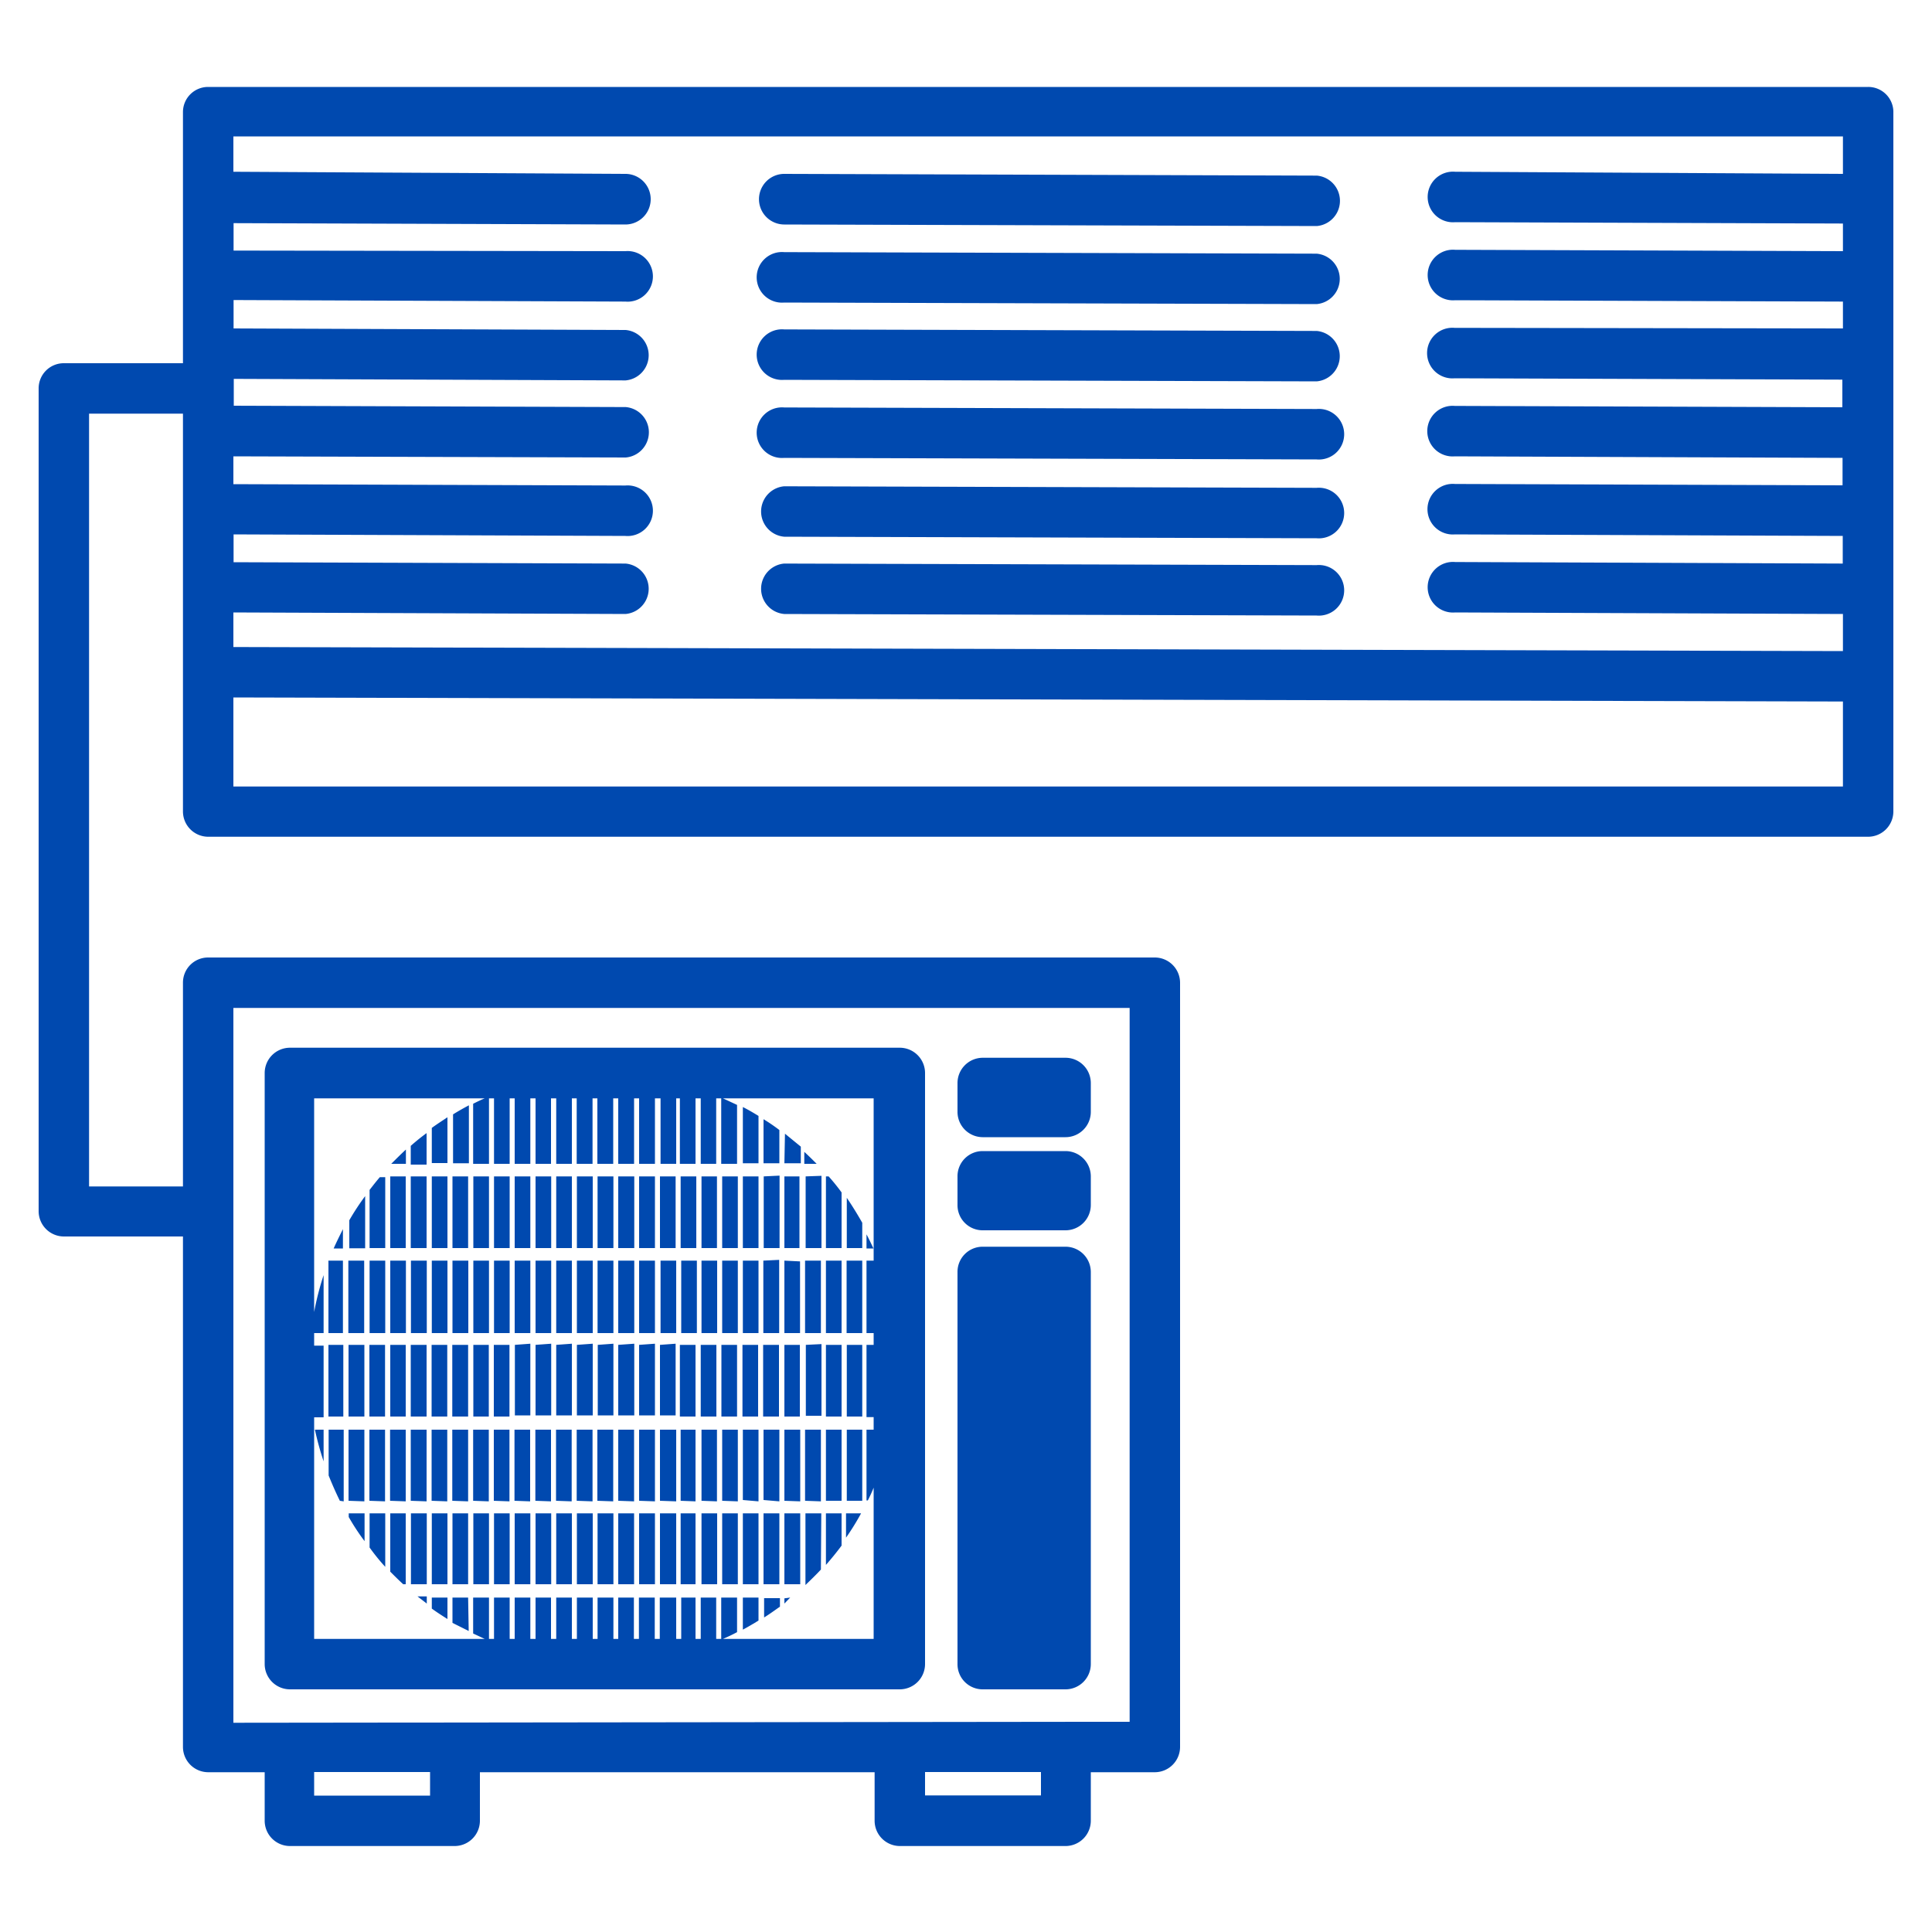 <svg id="Layer_1" data-name="Layer 1" xmlns="http://www.w3.org/2000/svg" width="100" height="100" viewBox="0 0 100 100"><defs><style>.cls-1{fill:#0049af;fill-rule:evenodd;}</style></defs><path class="cls-1" d="M9.47,64H3.3A1.31,1.31,0,0,1,2,62.69V20.1a1.3,1.3,0,0,1,1.3-1.3H9.47v-13a1.3,1.3,0,0,1,1.3-1.3H96.7A1.3,1.3,0,0,1,98,5.75V42a1.31,1.31,0,0,1-1.3,1.31H10.77A1.31,1.31,0,0,1,9.47,42V21.41H4.61v40H9.47V50.86a1.3,1.3,0,0,1,1.3-1.3h49a1.31,1.31,0,0,1,1.31,1.3V90.42a1.31,1.31,0,0,1-1.31,1.31H56.46v2.51a1.31,1.31,0,0,1-1.31,1.31H46.57a1.31,1.31,0,0,1-1.3-1.31V91.73H24.84v2.51a1.31,1.31,0,0,1-1.3,1.31H15a1.31,1.31,0,0,1-1.3-1.31V91.73H10.77a1.31,1.31,0,0,1-1.3-1.31Zm2.61-27.9v4.61H95.39v-4.4Zm4.18,55.62v1.22h6V91.72Zm-4.18-68.1v1.44l20.29.07a1.31,1.31,0,1,1,0,2.61l-20.28-.08V29.1l20.29.07a1.31,1.31,0,0,1,0,2.61L12.08,31.7v1.79l83.31.21V31.78L75.32,31.7a1.31,1.31,0,1,1,0-2.61l20.06.08V27.74l-20.07-.08a1.31,1.31,0,1,1,0-2.61l20.06.07V23.7l-20.07-.08a1.31,1.31,0,1,1,0-2.61l20.06.07V19.65l-20.07-.07a1.31,1.31,0,1,1,0-2.61L95.39,17V15.61l-20.07-.07a1.31,1.31,0,1,1,0-2.61L95.39,13V11.57L75.32,11.5a1.31,1.31,0,1,1,0-2.61L95.39,9V7.06H12.08V8.89L32.37,9a1.31,1.31,0,0,1,0,2.62l-20.28-.07v1.42L32.37,13a1.31,1.31,0,1,1,0,2.61l-20.28-.08V17l20.29.08a1.31,1.31,0,0,1,0,2.61l-20.28-.08V21l20.29.07a1.31,1.31,0,0,1,0,2.61Zm28.51.08a1.31,1.31,0,1,1,0-2.61l27.56.08a1.31,1.31,0,1,1,0,2.61Zm0,8.08a1.31,1.31,0,0,1,0-2.61l27.56.08a1.31,1.31,0,1,1,0,2.61Zm0-12.12a1.31,1.31,0,1,1,0-2.61l27.56.08a1.31,1.31,0,0,1,0,2.61Zm0-4a1.31,1.31,0,1,1,0-2.61l27.56.08a1.31,1.31,0,0,1,0,2.61Zm0,12.12a1.31,1.31,0,0,1,0-2.61l27.56.08a1.31,1.31,0,1,1,0,2.61Zm0-16.16A1.31,1.31,0,0,1,40.6,9l27.56.09a1.31,1.31,0,0,1,0,2.61ZM55.15,89.12h3.32V52.17H12.08v37Zm1.31-28.24v1.5a1.31,1.31,0,0,1-1.31,1.3H50.86a1.3,1.3,0,0,1-1.3-1.3v-1.5a1.3,1.3,0,0,1,1.3-1.3h4.29A1.31,1.31,0,0,1,56.46,60.88Zm0-4.82v1.49a1.31,1.31,0,0,1-1.31,1.31H50.86a1.31,1.31,0,0,1-1.3-1.31V56.06a1.31,1.31,0,0,1,1.3-1.31h4.29A1.31,1.31,0,0,1,56.46,56.06Zm0,9.77V86.14a1.31,1.31,0,0,1-1.31,1.3H50.86a1.3,1.3,0,0,1-1.3-1.3V65.83a1.3,1.3,0,0,1,1.3-1.3h4.29A1.31,1.31,0,0,1,56.46,65.83ZM47.88,55.54v30.6a1.31,1.31,0,0,1-1.31,1.3H15a1.31,1.31,0,0,1-1.3-1.3V55.54A1.31,1.31,0,0,1,15,54.23H46.57A1.31,1.31,0,0,1,47.88,55.54ZM16.26,69v.65h.49v3.71h-.49V84.83h8.83l-.6-.28V82.69h.82v2.14h.26V82.69h.81v2.14h.26V82.69h.81v2.14h.27V82.69h.8v2.14h.27V82.69h.81v2.14h.26V82.69h.82v2.14h.25V82.69h.82v2.14H32V82.69h.81v2.14h.26V82.69h.82v2.14h.26V82.69H35v2.14h.26V82.69H36v2.14h.27V82.69h.8v2.14h.26V82.69h.82v1.79c-.24.13-.48.24-.73.35h7.8V77c-.09.23-.19.44-.3.66h-.07V74h.37v-.65h-.37V69.61h.37V69h-.37V65.25h.37v-8.4h-7.8l.73.34v3.05h-.82V56.85h-.26v3.39h-.8V56.85H36v3.39h-.81V56.85H35v3.39h-.81V56.85H33.9v3.39h-.82V56.85h-.26v3.39H32V56.85h-.26v3.39h-.82V56.85h-.25v3.39h-.82V56.85H29.6v3.39h-.81V56.85h-.27v3.39h-.8V56.85h-.27v3.39h-.81V56.85h-.26v3.39h-.81V56.85h-.26v3.39h-.82V57.13c.2-.1.4-.2.6-.28H16.26V67.91A14.82,14.82,0,0,1,16.75,66V69Zm5-9.69c.26-.23.53-.45.82-.66v1.63h-.82ZM44.63,69h-.81V65.25h.81Zm-25.5-7.41c.17-.22.34-.44.53-.66h.28V64.6h-.81Zm22.28,3.7V69H40.6V65.25ZM39.26,83.88c-.26.16-.53.32-.81.47V82.69h.81Zm-15,.54L23.42,84V82.69h.81Zm16.11-1.26c-.27.19-.53.38-.82.56v-1h.82Zm-22.29-20a12.8,12.8,0,0,1,.82-1.25v2.7h-.82ZM44.63,73.32h-.8V69.61h.8Zm-3-13.7c.22.2.43.41.64.62h-.64Zm-.25,1.27V64.6H40.6V60.89Zm3.47,3c.13.24.24.48.36.73h-.36Zm-27.58.73c.15-.34.31-.66.48-1v1ZM44.63,77.68h-.8V74h.8Zm-4-19,.82.67v.86H40.6Zm1.89,2.18V64.6h-.82V60.89Zm-3-2.93a9.12,9.12,0,0,1,.82.56v1.72h-.82Zm-1.07-.63c.28.14.55.3.81.46v2.45h-.81ZM34.16,82V78.33H35V82ZM24.24,65.25V69h-.82V65.25Zm1.07,0V69H24.5V65.25Zm1.07,0V69h-.81V65.25Zm1.07,0V69h-.81V65.25Zm1.08,0V69h-.81V65.25Zm1.07,0V69h-.81V65.25Zm1.08,0V69h-.82V65.25Zm1.07,0V69h-.82V65.25Zm1.08,0V69H32V65.25Zm1.07,0V69h-.82V65.25Zm7,17.44L40.6,83v-.27Zm3.67-4.36a13.3,13.3,0,0,1-.78,1.26V78.33ZM37.38,82V78.33h.81V82Zm6.45-20c.28.41.55.85.8,1.29V64.6h-.8Zm-21.74,21-.48-.37h.48Zm5.36-13.45v3.71h-.8V69.61Zm1.08,0v3.71h-.81V69.61Zm1.07,0v3.71h-.81V69.61Zm1.08,0v3.71h-.82V69.61Zm1.07,0v3.71h-.81V69.61Zm1.08,0v3.71H32V69.61Zm1.07,0v3.71h-.82V69.61Zm1.07,0v3.71h-.81V69.61ZM29.86,82V78.33h.82V82Zm-1.07,0V78.33h.81V82Zm-1.07,0V78.33h.81V82ZM42.49,65.25V69h-.82V65.25Zm1.07,0V69h-.81V65.25Zm0,8.07h-.81V69.61h.81Zm0,4.36h-.81V74h.81Zm-1.89,0V74h.82v3.71Zm-1.07,0V74h.82v3.71ZM17,65.31a.14.14,0,0,1,0-.06h.75V69H17Zm22.24,4.3v3.71h-.81V69.61Zm1.08,0v3.71h-.82V69.61Zm1.08,0v3.71H40.6V69.61ZM40.6,82V78.33h.82V82ZM37.12,65.25V69h-.81V65.25Zm1.07,0V69h-.81V65.25Zm1.07,0V69h-.81V65.25ZM32,82V78.33h.82V82Zm8.33-16.79V69h-.82V65.25ZM27.45,60.89V64.6h-.81V60.89Zm1.08,0V64.6h-.81V60.89Zm1.07,0V64.6h-.81V60.89Zm1.08,0V64.6h-.82V60.89Zm1.07,0V64.6h-.82V60.89Zm1.08,0V64.6H32V60.89Zm1.07,0V64.6h-.82V60.89Zm1.07,0V64.6h-.81V60.89Zm1.07,0V64.6h-.81V60.89ZM23.16,83.8c-.27-.17-.55-.35-.81-.54v-.57h.81ZM20.25,60.24c.25-.25.5-.5.76-.74v.74ZM32,77.68V74h.82v3.71Zm-1.08,0V74h.82v3.71Zm-1.07,0V74h.82v3.71Zm-1.07,0V74h.81v3.71Zm-1.07,0V74h.81v3.71Zm-1.08,0V74h.81v3.71Zm-1.07,0V74h.81v3.71Zm-1.07,0V74h.81v3.71Zm-1.08,0V74h.82v3.71Zm-1.07,0V74h.81v3.71Zm-1.08,0V74h.82v3.71Zm-1.07,0V74H21v3.71Zm-1.07,0V74h.81v3.71Zm-1.08,0V74h.82v3.71Zm0-8.07h.82v3.71h-.82Zm1.89,0v3.71h-.81V69.61Zm1.07,0v3.71H20.2V69.61Zm1.08,0v3.71h-.82V69.61Zm1.07,0v3.71h-.81V69.61Zm1.08,0v3.71h-.82V69.61Zm1.07,0v3.71H24.5V69.61Zm1.07,0v3.71h-.81V69.61ZM36.31,82V78.33h.81V82Zm-1.08,0V78.33H36V82ZM17.59,77.68c-.21-.43-.4-.86-.58-1.31V74h.78v3.71Zm2.35,3.42a10.8,10.8,0,0,1-.81-1V78.33h.81Zm22.55.14c-.26.28-.53.54-.8.8h0V78.33h.82ZM20.87,82c-.23-.21-.45-.43-.67-.65V78.33H21V82Zm1.48-23.62c.26-.19.54-.37.81-.55v2.37h-.81Zm18,2.47V64.6h-.82V60.89ZM26.64,82V78.33h.81V82Zm-1.07,0V78.33h.81V82ZM24.5,82V78.33h.81V82Zm-1.08,0V78.33h.81V82Zm-1.07,0V78.33h.81V82Zm-1.08,0V78.33h.82V82Zm9.66,0V78.33h.82V82Zm7.52,0V78.33h.81V82Zm-15-24.32c.27-.17.54-.32.82-.47v3h-.82ZM35,65.25V69h-.81V65.25Zm1.07,0V69h-.81V65.25ZM17,69.61h.77v3.71H17Zm1.85-4.36V69h-.82V65.25ZM43.56,80c-.26.35-.53.68-.81,1V78.33h.81ZM36,69.61v3.71h-.81V69.61Zm1.08,0v3.71h-.81V69.61Zm1.07,0v3.71h-.81V69.61ZM18.87,79.77a11.7,11.7,0,0,1-.82-1.25v-.19h.82ZM37.11,60.89V64.6h-.8V60.89Zm1.08,0V64.6h-.81V60.89Zm1.07,0V64.6h-.81V60.89ZM37.38,77.68V74h.81v3.71Zm-1.07,0V74h.8v3.71Zm-1.08,0V74H36v3.71Zm-1.07,0V74H35v3.71Zm-1.08,0V74h.82v3.71ZM39.52,82V78.33h.82V82Zm3-12.43v3.71h-.81V69.61ZM21,60.89V64.6H20.2V60.89Zm1.08,0V64.6h-.82V60.89ZM33.08,82V78.33h.82V82Zm6.44-4.36V74h.82v3.71Zm-1.07,0V74h.81v3.71ZM19.94,65.25V69h-.81V65.25Zm1.07,0V69H20.2V65.25Zm1.08,0V69h-.82V65.25Zm1.07,0V69h-.81V65.25ZM16.75,75.64A15.8,15.8,0,0,1,16.3,74h.45ZM42.89,60.89a10.57,10.57,0,0,1,.67.83V64.6h-.81V60.89Zm-19.73,0V64.6h-.81V60.89Zm1.07,0V64.6h-.81V60.89Zm1.08,0V64.6H24.5V60.89Zm1.07,0V64.6h-.81V60.89Zm21.5,30.83v1.21h6V91.72Z"/></svg>